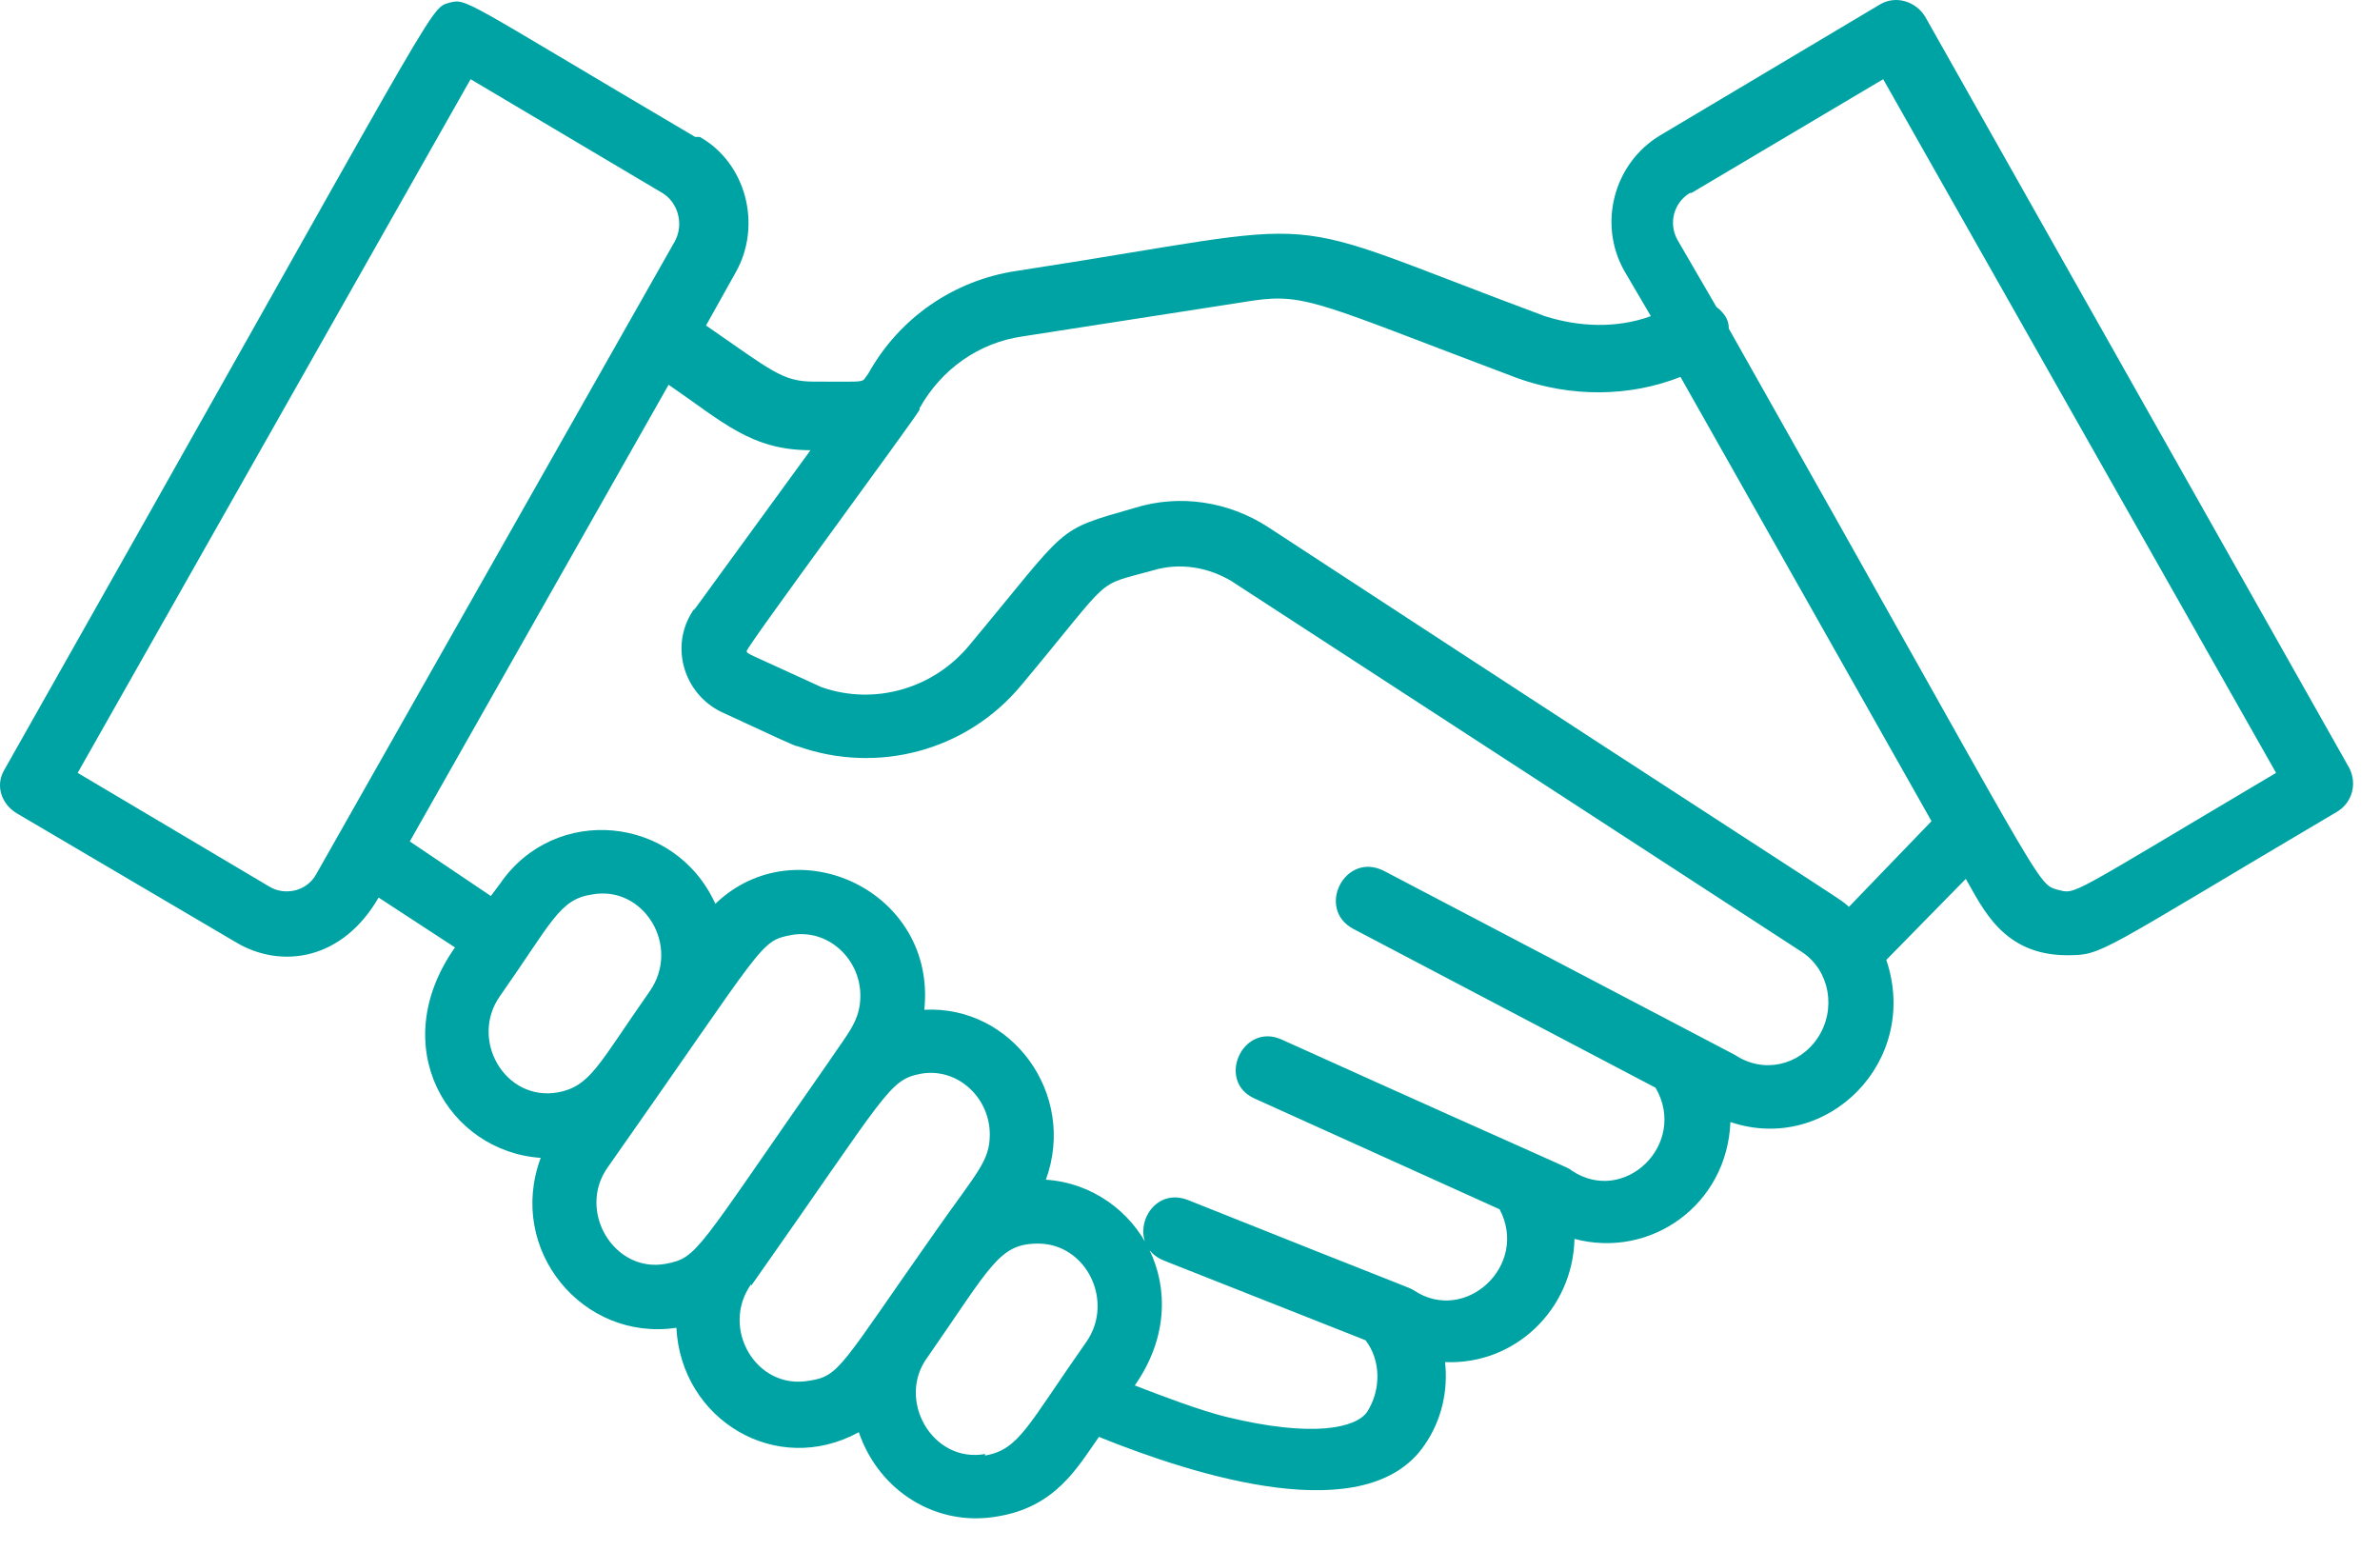 <svg width="66" height="43" viewBox="0 0 66 43" fill="none" xmlns="http://www.w3.org/2000/svg">
<path d="M7.472 24.585L2.154 21.43L13.05 2.196L18.368 5.351C18.8 5.611 18.973 6.216 18.714 6.691L8.769 24.239C8.51 24.714 7.905 24.844 7.472 24.585ZM13.871 27.61C15.298 25.579 15.514 24.93 16.422 24.801C17.849 24.541 18.887 26.227 18.022 27.48C16.595 29.512 16.379 30.117 15.471 30.29C14.001 30.549 13.007 28.82 13.871 27.61ZM16.855 32.364C21.265 26.097 21.049 26.097 21.957 25.924C22.951 25.752 23.859 26.573 23.859 27.61C23.859 28.302 23.513 28.647 22.994 29.425C19.276 34.741 19.363 34.871 18.454 35.044C17.028 35.303 15.99 33.575 16.855 32.364ZM20.832 35.649C24.637 30.247 24.637 29.944 25.545 29.771C26.54 29.598 27.448 30.419 27.448 31.457C27.448 32.191 27.102 32.494 25.978 34.093C23.297 37.897 23.297 38.156 22.432 38.285C20.962 38.545 19.968 36.816 20.832 35.606M27.318 40.317C25.848 40.576 24.854 38.804 25.718 37.637C27.491 35.087 27.707 34.482 28.788 34.482C30.128 34.482 30.907 36.081 30.128 37.205C28.485 39.539 28.269 40.187 27.318 40.36V40.317ZM19.276 16.848C18.541 17.842 18.93 19.225 20.011 19.744C21.611 20.479 22.043 20.695 22.13 20.695C24.335 21.473 26.799 20.824 28.313 19.009C30.95 15.854 30.302 16.286 31.988 15.811C32.723 15.595 33.501 15.724 34.15 16.113L49.974 26.4C50.753 26.919 50.926 27.999 50.407 28.777C49.888 29.555 48.894 29.771 48.115 29.252C48.029 29.209 48.115 29.252 38.387 24.152C37.306 23.591 36.484 25.19 37.522 25.752L45.91 30.16C46.818 31.716 45.045 33.445 43.575 32.451C43.489 32.364 43.575 32.451 35.533 28.82C34.452 28.345 33.717 29.987 34.798 30.463L41.586 33.531C42.408 35.087 40.635 36.73 39.208 35.779C39.079 35.692 39.208 35.779 32.939 33.272C31.815 32.84 31.166 34.525 32.29 34.958L37.868 37.162C38.3 37.724 38.3 38.545 37.911 39.15C37.609 39.582 36.441 39.885 33.977 39.28C33.285 39.107 32.247 38.718 31.469 38.415C33.285 35.822 31.555 32.883 29.004 32.71C29.869 30.333 28.053 27.869 25.632 27.999C25.978 24.714 22.086 22.899 19.838 25.06C18.714 22.596 15.385 22.294 13.871 24.498L13.612 24.844L11.364 23.331L18.541 10.668C20.054 11.705 20.832 12.483 22.476 12.483L19.233 16.934L19.276 16.848ZM46.905 5.351L52.223 2.196L63.118 21.43C57.282 24.887 57.584 24.801 57.065 24.671C56.46 24.498 56.806 24.801 47.942 9.112C47.942 8.852 47.813 8.68 47.596 8.507L46.516 6.648C46.256 6.173 46.429 5.611 46.861 5.351M25.502 11.316C26.108 10.235 27.145 9.501 28.356 9.328L34.755 8.334C36.225 8.118 36.701 8.463 42.105 10.495C43.575 11.013 45.175 11.013 46.602 10.451L53.563 22.769L51.272 25.146C51.012 24.887 51.272 25.146 35.144 14.601C34.063 13.909 32.723 13.693 31.469 14.082C29.221 14.73 29.696 14.514 26.886 17.885C25.891 19.096 24.248 19.571 22.778 19.052C20.616 18.058 20.746 18.145 20.703 18.058C20.703 17.929 25.372 11.618 25.502 11.359V11.316ZM19.276 3.796C12.747 -0.051 12.963 -0.051 12.444 0.079C11.882 0.251 12.228 -0.051 0.122 21.343C-0.138 21.775 0.035 22.294 0.468 22.553L6.564 26.14C7.818 26.875 9.504 26.616 10.499 24.887L12.617 26.27C10.672 29.036 12.444 31.932 14.995 32.105C14.044 34.655 16.163 37.205 18.757 36.816C18.887 39.366 21.524 40.965 23.816 39.712C24.378 41.354 25.978 42.348 27.664 42.046C29.264 41.786 29.869 40.706 30.474 39.842C33.155 40.922 37.911 42.435 39.511 40.057C39.987 39.366 40.16 38.545 40.073 37.767C42.019 37.853 43.618 36.297 43.662 34.352C45.78 34.914 47.899 33.401 47.986 31.111C50.666 32.019 53.26 29.425 52.309 26.616L54.514 24.369C54.99 25.19 55.552 26.486 57.325 26.486C58.319 26.486 58.146 26.443 64.805 22.51C65.237 22.251 65.367 21.732 65.151 21.3L53.39 0.468C53.131 0.035 52.569 -0.137 52.136 0.122L46.04 3.752C44.743 4.53 44.31 6.216 45.045 7.513L45.78 8.766C44.829 9.112 43.791 9.068 42.84 8.766C34.928 5.827 37.479 6.086 28.183 7.513C26.453 7.772 24.94 8.809 24.075 10.365C23.859 10.624 24.162 10.581 22.562 10.581C21.697 10.581 21.395 10.279 19.579 9.025L20.4 7.556C21.135 6.259 20.703 4.53 19.406 3.796" fill="#00A3A3"/>
</svg>
